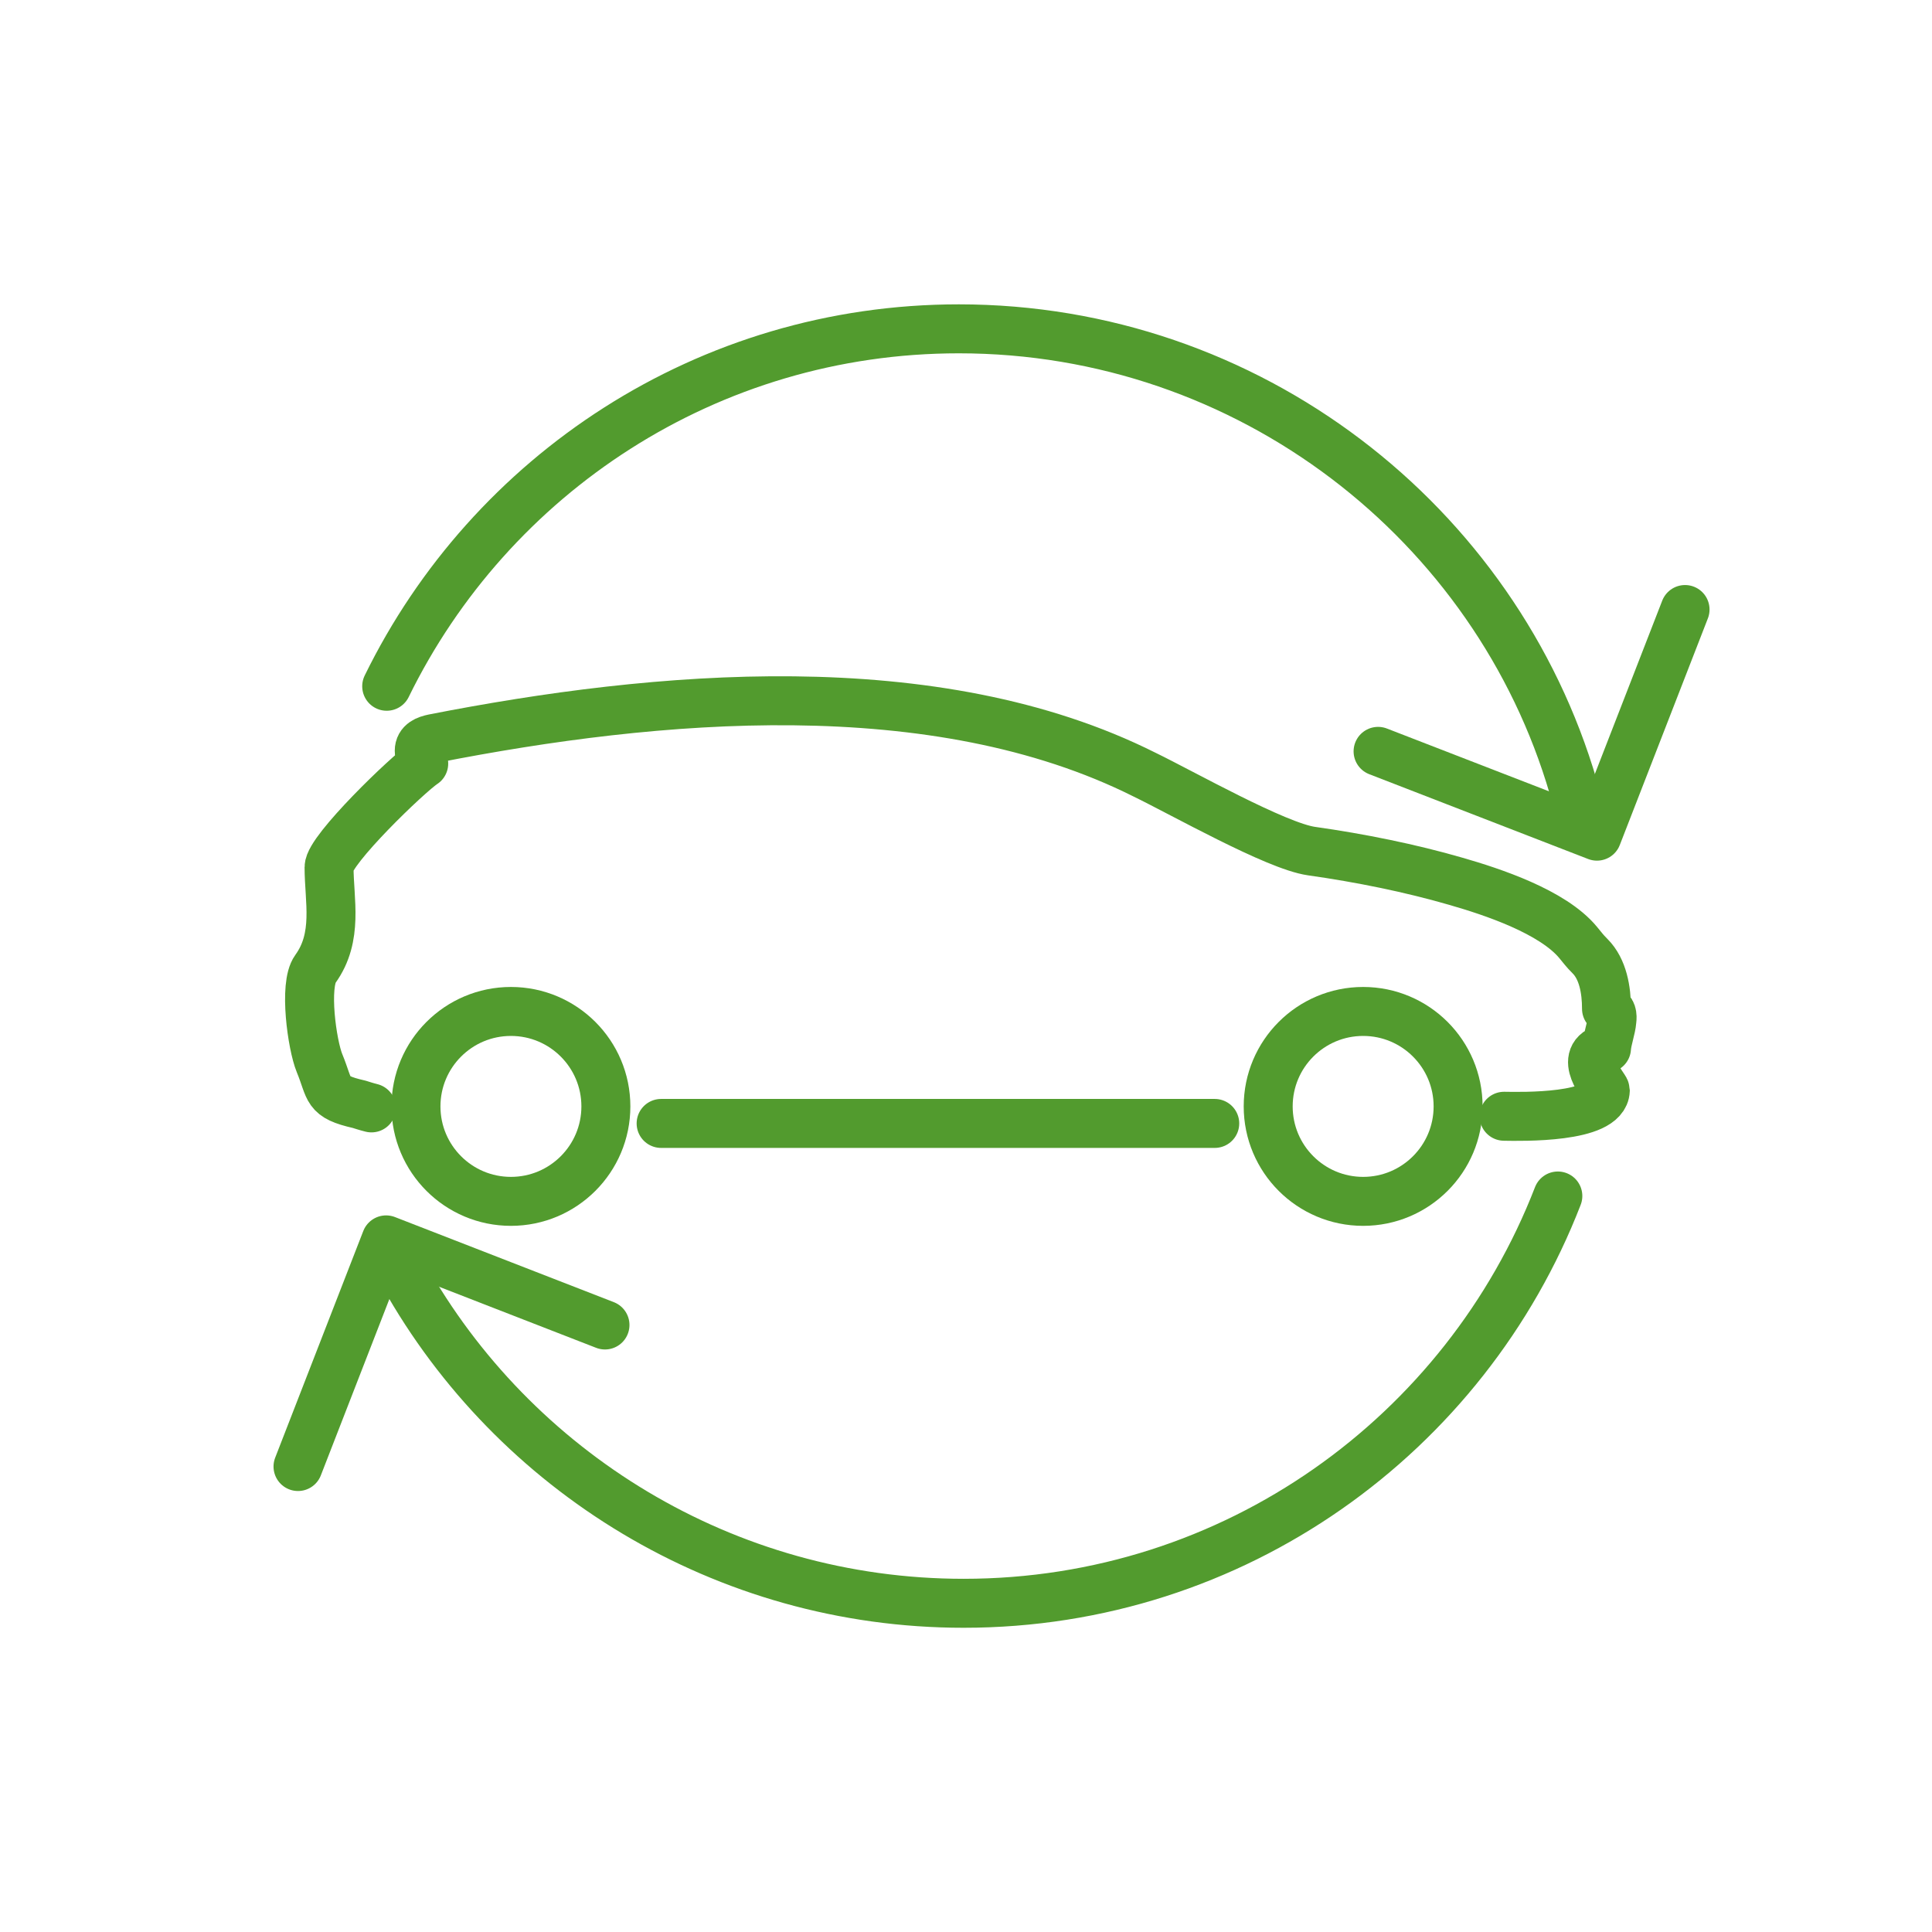 <?xml version="1.0" encoding="UTF-8"?>
<!DOCTYPE svg PUBLIC "-//W3C//DTD SVG 1.1//EN" "http://www.w3.org/Graphics/SVG/1.1/DTD/svg11.dtd">
<!-- Creator: CorelDRAW -->
<svg xmlns="http://www.w3.org/2000/svg" xml:space="preserve" width="15.784mm" height="15.785mm" version="1.1" style="shape-rendering:geometricPrecision; text-rendering:geometricPrecision; image-rendering:optimizeQuality; fill-rule:evenodd; clip-rule:evenodd"
viewBox="0 0 64.7 64.7"
 xmlns:xlink="http://www.w3.org/1999/xlink"
 xmlns:xodm="http://www.corel.com/coreldraw/odm/2003">
 <defs>
  <style type="text/css">
   <![CDATA[
    .str0 {stroke:#529B2E;stroke-width:1.64;stroke-linecap:round;stroke-linejoin:round;stroke-miterlimit:22.926}
    .fil0 {fill:none}
   ]]>
  </style>
 </defs>
 <g id="Layer_x0020_1">
  <g id="_2540928416592">
   <path class="fil0 str0" d="M40.68 37.62l-18.54 0m-9.7 -0.52c-0.2,-0.05 -0.31,-0.09 -0.41,-0.12 -1.14,-0.26 -0.95,-0.46 -1.33,-1.38 -0.25,-0.61 -0.53,-2.61 -0.14,-3.15 0.78,-1.08 0.46,-2.3 0.46,-3.41 0,-0.58 2.65,-3.13 3.17,-3.47 -0.07,-0.1 -0.15,-0.26 -0.15,-0.43 0,-0.27 0.24,-0.36 0.48,-0.41 7.45,-1.46 16.79,-2.31 23.81,1.21 1.28,0.62 4.4,2.39 5.59,2.56 1.63,0.23 3.31,0.57 4.83,1.01 1.22,0.35 3.25,1.02 4.1,2.05 0.17,0.2 0.19,0.25 0.4,0.46 0.43,0.43 0.55,1.13 0.55,1.76 0.19,0.05 0.2,0.23 0.18,0.39 -0.02,0.28 -0.16,0.64 -0.18,0.93 -1.03,0.24 -0.04,1.32 -0.04,1.41 -0.03,0.94 -2.8,0.88 -3.39,0.87"/>
   <circle class="fil0 str0" cx="45.65" cy="37.05" r="3.18"/>
   <circle class="fil0 str0" cx="17.11" cy="37.05" r="3.18"/>
   <path class="fil0 str0" d="M52.69 26.37c-2.59,-8.87 -10.87,-15.36 -20.58,-15.36 -8.42,0 -15.69,4.88 -19.16,11.97"/>
   <polyline class="fil0 str0" points="56.43,20.41 53.48,28 46.15,25.16 "/>
   <path class="fil0 str0" d="M13.53 42.71c3.67,6.55 10.72,10.98 18.74,10.98 9.07,0 16.81,-5.66 19.9,-13.64"/>
   <polyline class="fil0 str0" points="9.98,49.11 12.93,41.52 20.26,44.37 "/>
  </g>
  <circle class="fil0" cx="32.35" cy="32.35" r="32.35"/>
 </g>
</svg>
